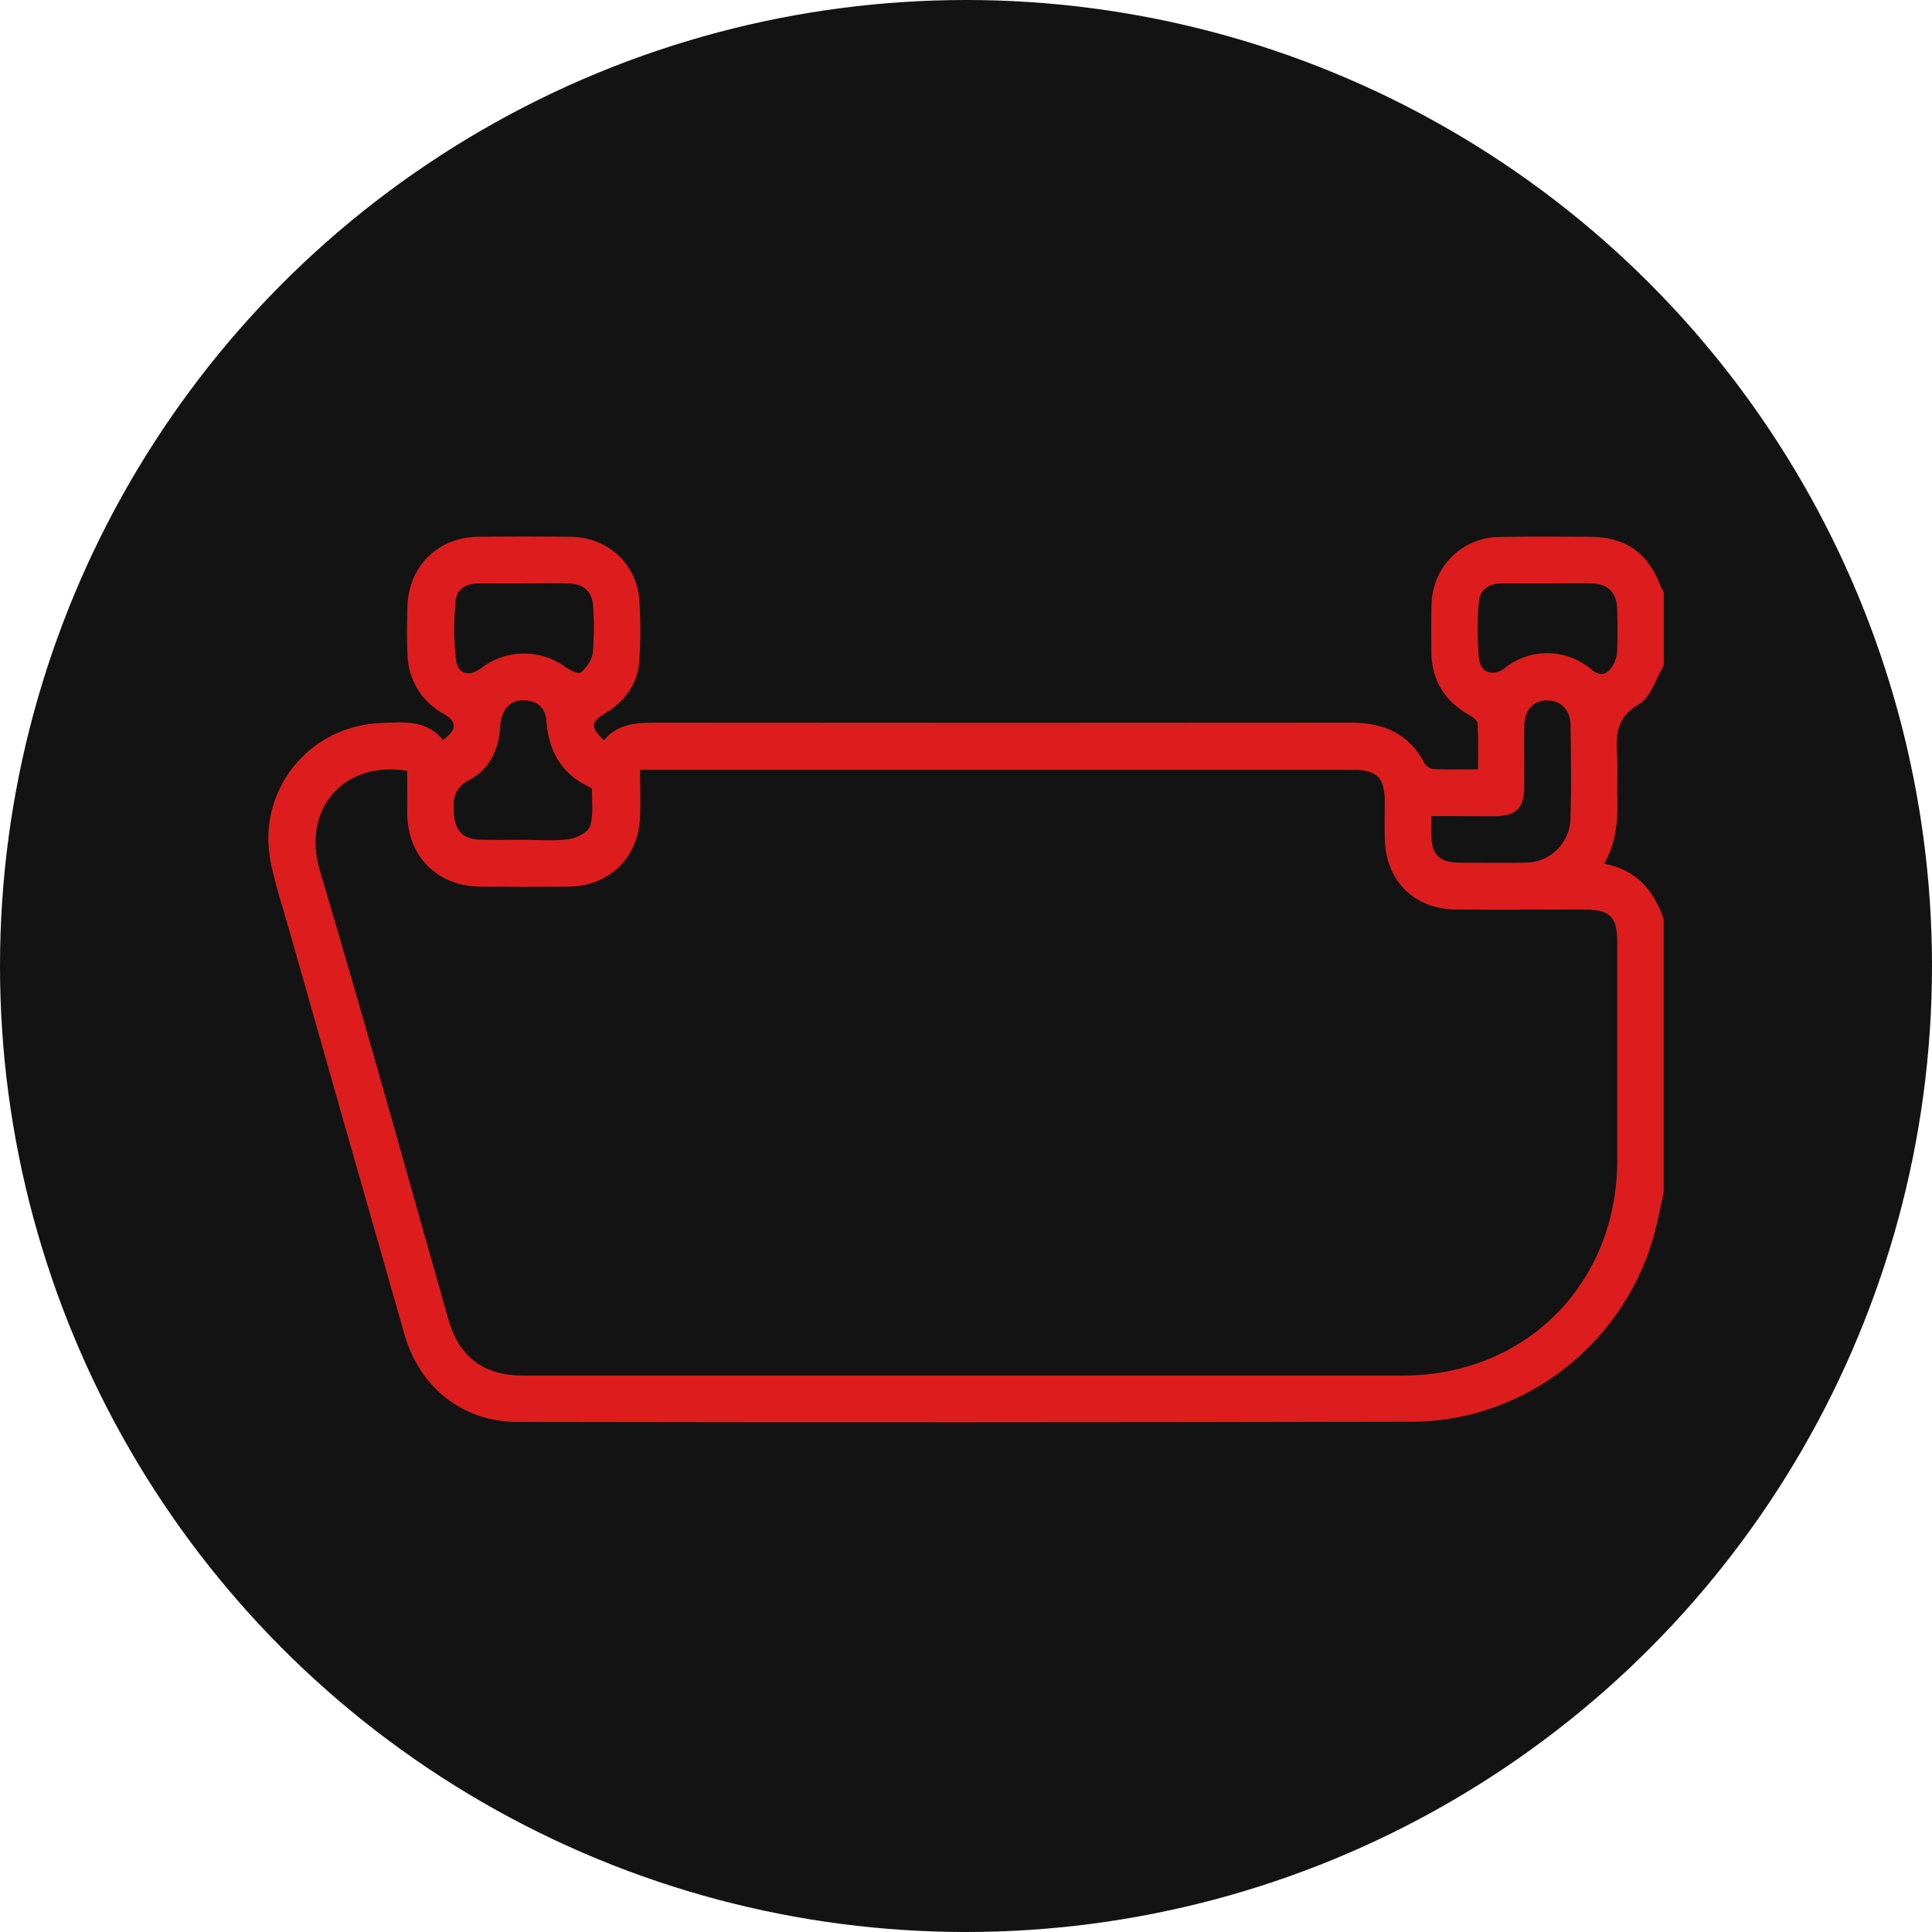 <?xml version="1.0"?>
<svg xmlns="http://www.w3.org/2000/svg" width="72" height="72" viewBox="0 0 72 72" fill="none">
<circle cx="36" cy="36" r="36" fill="#131313"/>
<g clip-path="url(#clip0_12_17)">
<path d="M62 44.439C61.902 44.882 61.814 45.327 61.706 45.767C60.674 49.949 56.918 52.97 52.614 52.984C41.507 53.009 30.4 53.012 19.293 52.992C17.265 52.992 15.644 51.728 15.074 49.73C13.643 44.734 12.219 39.736 10.799 34.736C10.559 33.89 10.281 33.05 10.099 32.191C9.532 29.504 11.471 27.047 14.217 26.943C15.047 26.913 15.902 26.82 16.508 27.575C17.035 27.204 17.037 26.896 16.55 26.613C16.144 26.396 15.803 26.075 15.563 25.682C15.323 25.288 15.193 24.838 15.185 24.378C15.158 23.785 15.165 23.191 15.185 22.597C15.227 21.102 16.329 20.015 17.82 20.004C18.971 19.992 20.122 19.992 21.274 20.004C22.631 20.02 23.716 20.991 23.824 22.343C23.878 23.104 23.878 23.868 23.824 24.629C23.765 25.503 23.281 26.144 22.54 26.589C22.017 26.901 21.997 27.1 22.506 27.588C23.037 26.945 23.771 26.93 24.532 26.93C33.133 26.938 41.734 26.938 50.335 26.93C51.557 26.93 52.507 27.328 53.093 28.455C53.132 28.512 53.183 28.561 53.243 28.596C53.303 28.632 53.37 28.654 53.439 28.661C53.961 28.684 54.485 28.671 55.081 28.671C55.081 28.085 55.096 27.531 55.069 26.979C55.069 26.87 54.916 26.735 54.797 26.673C53.835 26.143 53.336 25.344 53.342 24.238C53.342 23.644 53.328 23.05 53.353 22.457C53.378 21.806 53.651 21.19 54.116 20.735C54.581 20.279 55.203 20.02 55.853 20.011C56.987 19.989 58.122 20 59.256 20.004C60.589 20.004 61.445 20.624 61.902 21.885C61.93 21.942 61.964 21.997 62.003 22.047V24.795C61.703 25.294 61.518 25.994 61.077 26.246C60.23 26.734 60.215 27.392 60.263 28.175C60.294 28.646 60.263 29.126 60.271 29.595C60.297 30.481 60.263 31.362 59.779 32.185C60.982 32.412 61.636 33.184 62 34.259V44.439ZM15.184 28.727C12.759 28.334 11.248 30.194 11.917 32.438C13.573 37.99 15.117 43.562 16.698 49.135C17.105 50.579 18.014 51.264 19.517 51.264C30.437 51.264 41.356 51.264 52.273 51.264C56.853 51.264 60.26 47.845 60.269 43.258C60.269 40.545 60.269 37.832 60.269 35.118C60.269 34.157 59.997 33.895 59.021 33.895C57.43 33.895 55.838 33.91 54.248 33.895C52.692 33.875 51.646 32.819 51.607 31.269C51.595 30.811 51.607 30.353 51.607 29.895C51.607 28.967 51.323 28.69 50.386 28.69H23.854C23.854 29.33 23.874 29.889 23.854 30.445C23.784 31.986 22.703 33.027 21.167 33.043C20.081 33.053 18.995 33.053 17.91 33.043C16.305 33.032 15.196 31.931 15.177 30.325C15.171 29.794 15.178 29.27 15.178 28.727H15.184ZM19.526 31.297C20.082 31.297 20.648 31.35 21.195 31.273C21.487 31.233 21.913 31.022 21.988 30.792C22.123 30.367 22.055 29.872 22.062 29.406C22.062 29.378 21.988 29.341 21.943 29.32C20.906 28.824 20.442 27.971 20.362 26.852C20.328 26.385 20.027 26.12 19.557 26.099C19.088 26.079 18.796 26.329 18.681 26.779C18.656 26.895 18.641 27.013 18.637 27.131C18.576 27.963 18.221 28.684 17.503 29.059C16.927 29.361 16.88 29.749 16.909 30.272C16.947 30.966 17.253 31.284 17.955 31.295C18.477 31.305 19.001 31.298 19.525 31.297H19.526ZM53.341 30.413C53.341 30.674 53.341 30.874 53.341 31.072C53.349 31.863 53.623 32.143 54.406 32.149C55.221 32.149 56.035 32.164 56.839 32.149C57.06 32.15 57.279 32.108 57.484 32.024C57.688 31.941 57.874 31.818 58.031 31.662C58.188 31.506 58.313 31.321 58.398 31.117C58.484 30.913 58.528 30.694 58.529 30.473C58.56 29.323 58.548 28.172 58.529 27.021C58.521 26.454 58.164 26.101 57.659 26.101C57.154 26.101 56.814 26.453 56.805 27.025C56.795 27.77 56.805 28.52 56.805 29.259C56.805 30.135 56.525 30.416 55.657 30.419C54.902 30.415 54.146 30.413 53.34 30.413H53.341ZM57.683 21.742C57.108 21.742 56.533 21.742 55.957 21.742C55.515 21.742 55.154 21.966 55.115 22.397C55.051 23.107 55.051 23.82 55.115 24.53C55.162 25.073 55.647 25.231 56.075 24.898C56.536 24.529 57.111 24.333 57.7 24.342C58.29 24.352 58.858 24.566 59.306 24.95C59.671 25.249 59.89 25.117 60.089 24.826C60.197 24.656 60.258 24.46 60.264 24.259C60.288 23.735 60.283 23.209 60.264 22.683C60.248 22.074 59.92 21.753 59.306 21.742C58.766 21.733 58.224 21.741 57.682 21.742H57.683ZM19.521 21.742H17.843C17.405 21.742 17.021 21.935 16.982 22.369C16.905 23.107 16.909 23.851 16.991 24.588C17.062 25.14 17.492 25.234 17.941 24.891C18.388 24.549 18.933 24.361 19.495 24.354C20.057 24.346 20.607 24.52 21.062 24.851C21.23 24.971 21.562 25.132 21.638 25.067C21.847 24.886 22.06 24.606 22.09 24.343C22.141 23.77 22.146 23.192 22.106 22.617C22.083 22.055 21.762 21.757 21.195 21.744C20.628 21.73 20.078 21.741 19.519 21.741L19.521 21.742Z" fill="#DD1D1D"/>
</g>
<defs>
<clipPath id="clip0_12_17">
<rect width="52" height="33" fill="white" transform="translate(10 20)"/>
</clipPath>
</defs>
</svg>
